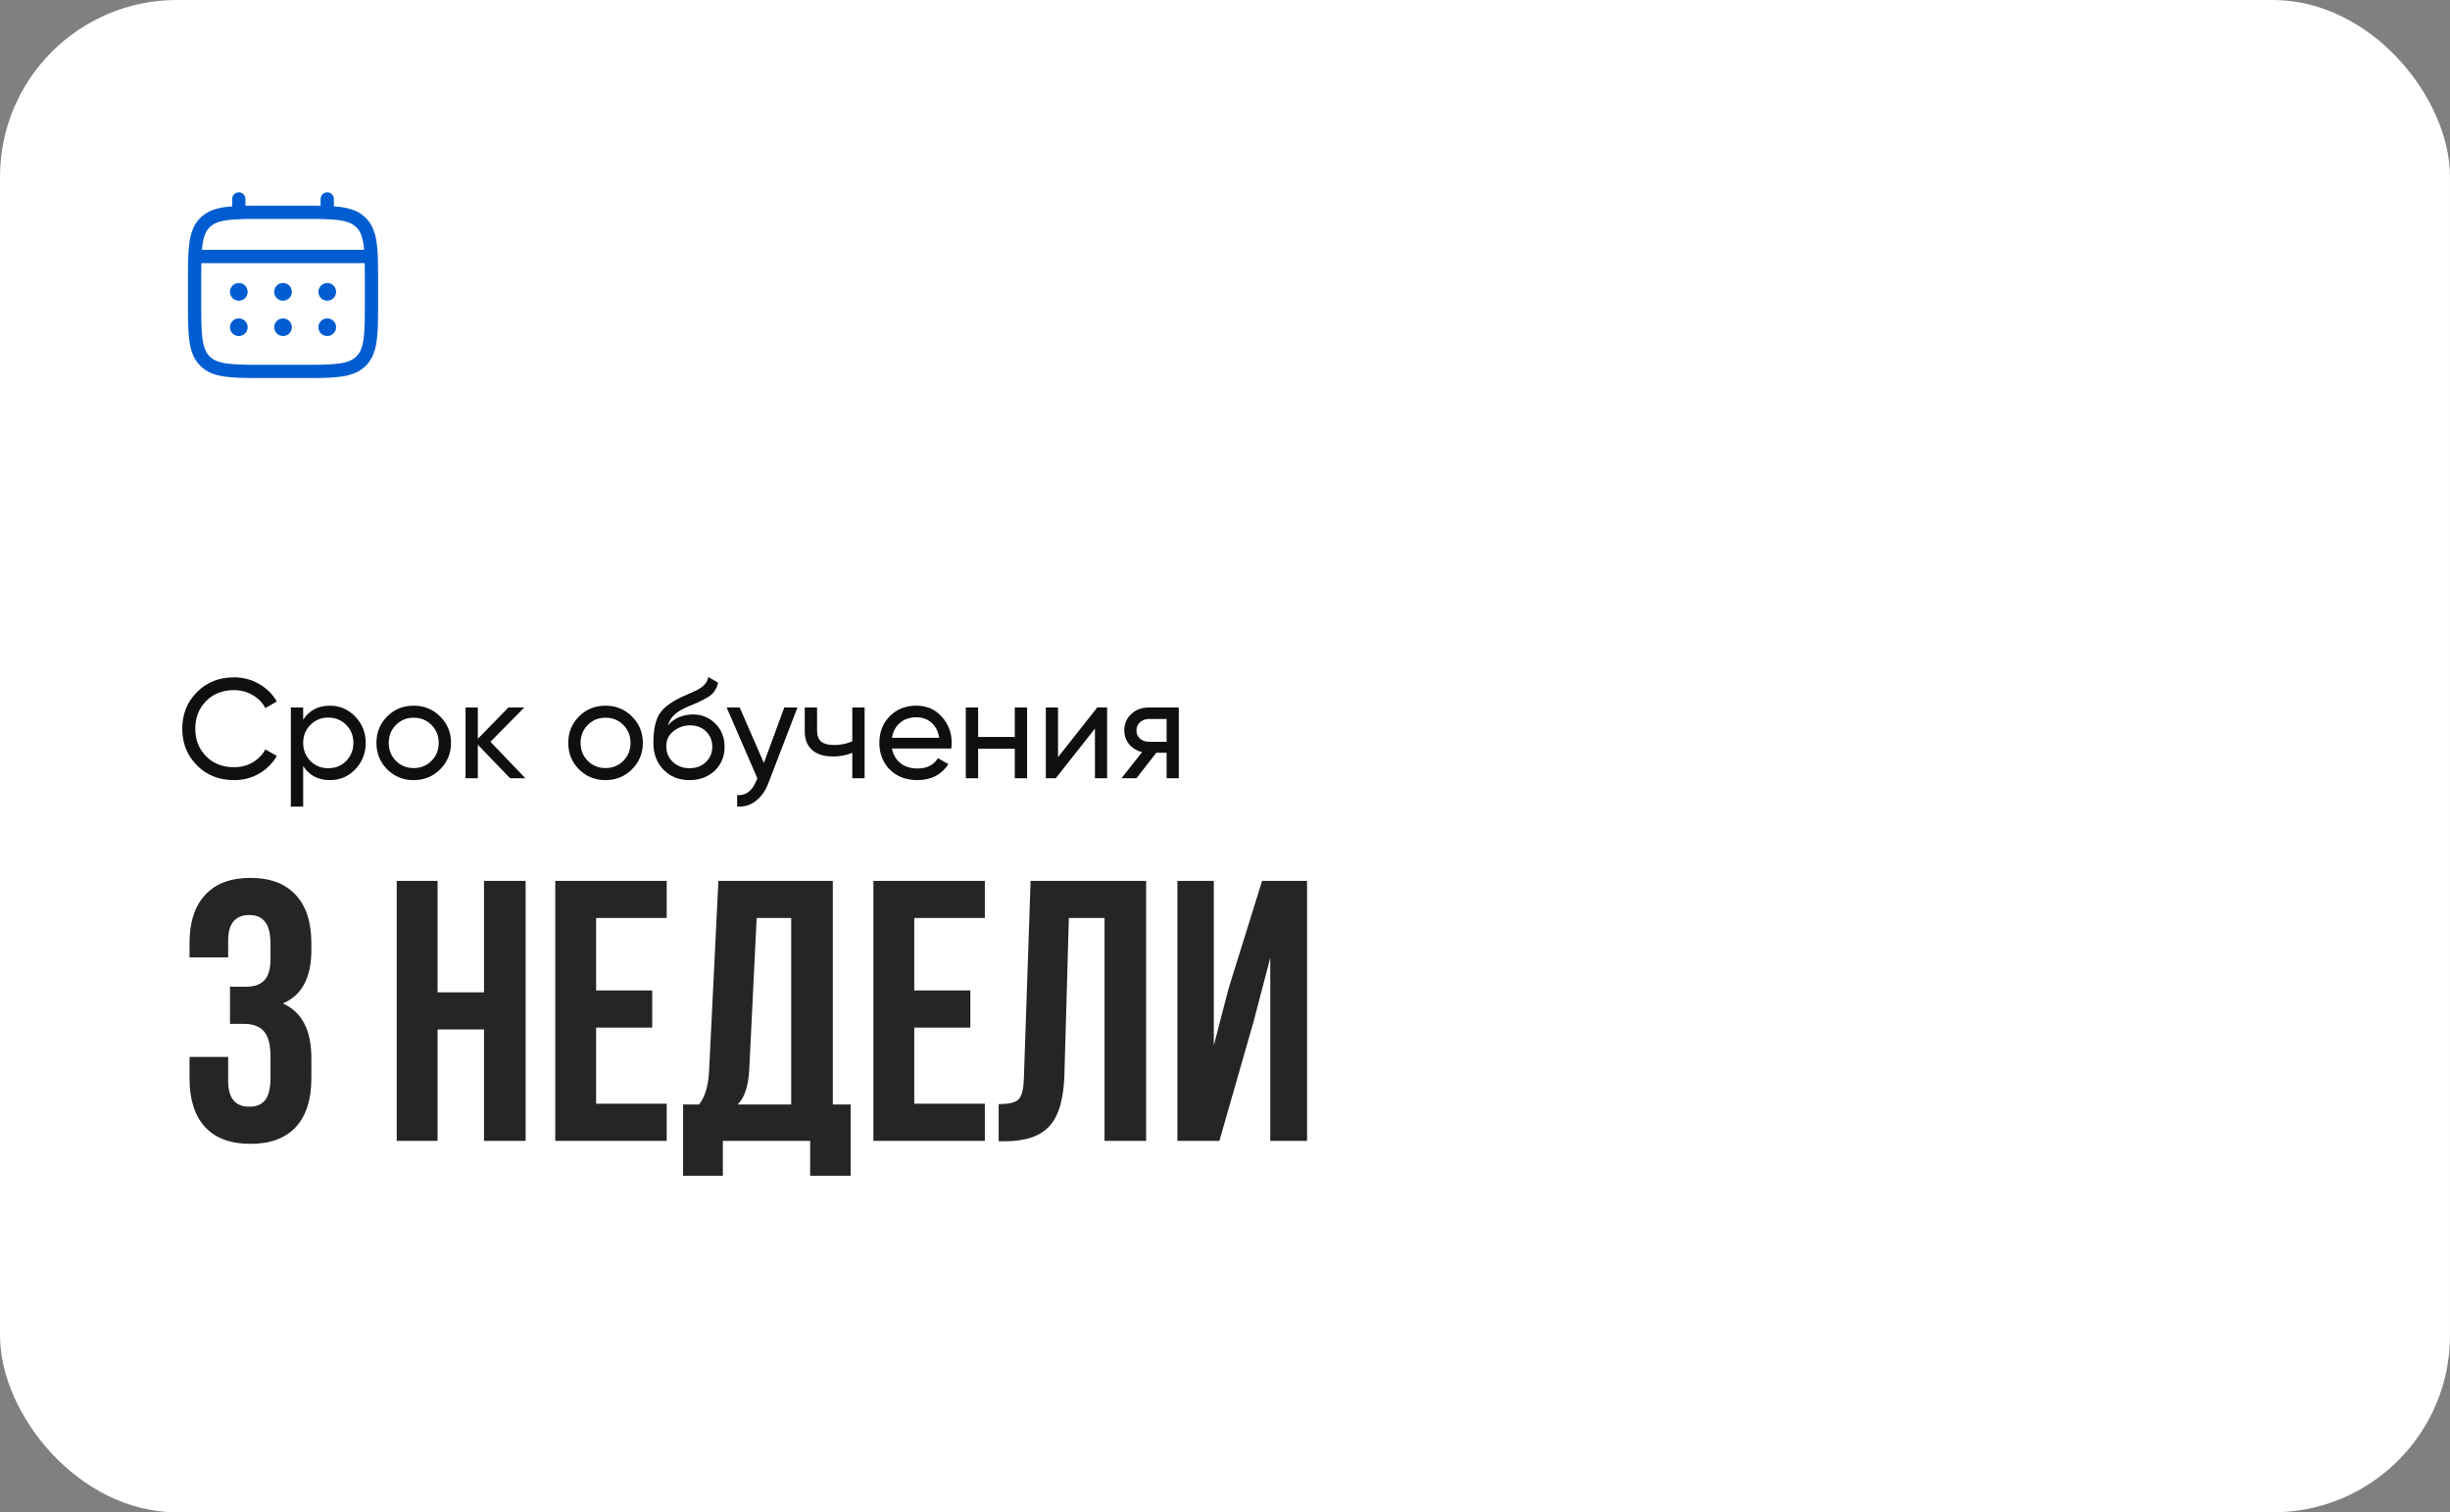 <?xml version="1.0" encoding="UTF-8"?> <svg xmlns="http://www.w3.org/2000/svg" width="277" height="171" viewBox="0 0 277 171" fill="none"><rect x="0" y="0" width="277" height="171" fill="#808080" stroke="none"/><g clip-path="url(#clip0_62_1454)"><rect width="277" height="171" rx="20" fill="white"></rect><path d="M30.584 108.462V106.824C30.584 105.564 30.374 104.696 29.954 104.22C29.562 103.716 28.974 103.464 28.19 103.464C26.594 103.464 25.796 104.43 25.796 106.362V108.252H21.428V106.656C21.428 104.276 22.016 102.456 23.192 101.196C24.368 99.908 26.076 99.264 28.316 99.264C30.556 99.264 32.264 99.908 33.44 101.196C34.616 102.456 35.204 104.276 35.204 106.656V107.412C35.204 110.548 34.126 112.564 31.97 113.46C34.126 114.412 35.204 116.47 35.204 119.634V121.944C35.204 124.324 34.616 126.158 33.44 127.446C32.264 128.706 30.556 129.336 28.316 129.336C26.076 129.336 24.368 128.706 23.192 127.446C22.016 126.158 21.428 124.324 21.428 121.944V119.508H25.796V122.238C25.796 124.17 26.594 125.136 28.19 125.136C28.974 125.136 29.562 124.898 29.954 124.422C30.374 123.918 30.584 123.05 30.584 121.818V119.508C30.584 118.164 30.346 117.212 29.87 116.652C29.394 116.064 28.624 115.77 27.56 115.77H26.006V111.57H27.812C28.736 111.57 29.422 111.332 29.87 110.856C30.346 110.38 30.584 109.582 30.584 108.462ZM49.474 116.4V129H44.854V99.6H49.474V112.2H54.724V99.6H59.428V129H54.724V116.4H49.474ZM67.398 103.8V111.99H73.74V116.19H67.398V124.8H75.378V129H62.778V99.6H75.378V103.8H67.398ZM96.174 132.948H91.597V129H81.727V132.948H77.233V124.884H79.038C79.71 124.044 80.088 122.77 80.172 121.062L81.222 99.6H94.159V124.884H96.174V132.948ZM85.549 103.8L84.709 120.978C84.597 122.854 84.162 124.156 83.406 124.884H89.454V103.8H85.549ZM103.368 103.8V111.99H109.71V116.19H103.368V124.8H111.348V129H98.748V99.6H111.348V103.8H103.368ZM112.909 129.042V124.842C114.029 124.842 114.771 124.674 115.135 124.338C115.527 123.974 115.737 123.134 115.765 121.818L116.521 99.6H129.583V129H124.879V103.8H120.847L120.343 121.566C120.259 124.254 119.699 126.172 118.663 127.32C117.627 128.468 115.947 129.042 113.623 129.042H112.909ZM141.729 115.518L137.865 129H133.119V99.6H137.235V118.206L138.915 111.738L142.695 99.6H147.777V129H143.619V108.294L141.729 115.518Z" fill="#252525"></path><path d="M26.464 88.208C24.757 88.208 23.355 87.648 22.256 86.528C21.157 85.419 20.608 84.043 20.608 82.4C20.608 80.757 21.157 79.381 22.256 78.272C23.355 77.152 24.757 76.592 26.464 76.592C27.477 76.592 28.416 76.837 29.28 77.328C30.144 77.819 30.816 78.48 31.296 79.312L30 80.064C29.68 79.445 29.2 78.955 28.56 78.592C27.931 78.219 27.232 78.032 26.464 78.032C25.163 78.032 24.107 78.448 23.296 79.28C22.485 80.101 22.08 81.141 22.08 82.4C22.08 83.648 22.485 84.683 23.296 85.504C24.107 86.336 25.163 86.752 26.464 86.752C27.232 86.752 27.931 86.571 28.56 86.208C29.2 85.835 29.68 85.344 30 84.736L31.296 85.472C30.827 86.304 30.16 86.971 29.296 87.472C28.443 87.963 27.499 88.208 26.464 88.208ZM37.3 79.792C38.42 79.792 39.375 80.203 40.164 81.024C40.953 81.845 41.348 82.837 41.348 84C41.348 85.173 40.953 86.171 40.164 86.992C39.386 87.803 38.431 88.208 37.3 88.208C35.977 88.208 34.969 87.68 34.276 86.624V91.2H32.884V80H34.276V81.376C34.969 80.32 35.977 79.792 37.3 79.792ZM37.124 86.864C37.924 86.864 38.596 86.592 39.14 86.048C39.684 85.483 39.956 84.8 39.956 84C39.956 83.189 39.684 82.512 39.14 81.968C38.596 81.413 37.924 81.136 37.124 81.136C36.313 81.136 35.636 81.413 35.092 81.968C34.548 82.512 34.276 83.189 34.276 84C34.276 84.8 34.548 85.483 35.092 86.048C35.636 86.592 36.313 86.864 37.124 86.864ZM49.761 86.992C48.95 87.803 47.953 88.208 46.769 88.208C45.585 88.208 44.588 87.803 43.777 86.992C42.967 86.181 42.561 85.184 42.561 84C42.561 82.816 42.967 81.819 43.777 81.008C44.588 80.197 45.585 79.792 46.769 79.792C47.953 79.792 48.95 80.197 49.761 81.008C50.583 81.829 50.993 82.827 50.993 84C50.993 85.173 50.583 86.171 49.761 86.992ZM46.769 86.848C47.569 86.848 48.241 86.576 48.785 86.032C49.329 85.488 49.601 84.811 49.601 84C49.601 83.189 49.329 82.512 48.785 81.968C48.241 81.424 47.569 81.152 46.769 81.152C45.98 81.152 45.313 81.424 44.769 81.968C44.225 82.512 43.953 83.189 43.953 84C43.953 84.811 44.225 85.488 44.769 86.032C45.313 86.576 45.98 86.848 46.769 86.848ZM55.45 83.872L59.402 88H57.674L54.026 84.208V88H52.634V80H54.026V83.536L57.482 80H59.274L55.45 83.872ZM71.449 86.992C70.638 87.803 69.641 88.208 68.457 88.208C67.273 88.208 66.275 87.803 65.465 86.992C64.654 86.181 64.249 85.184 64.249 84C64.249 82.816 64.654 81.819 65.465 81.008C66.275 80.197 67.273 79.792 68.457 79.792C69.641 79.792 70.638 80.197 71.449 81.008C72.27 81.829 72.681 82.827 72.681 84C72.681 85.173 72.27 86.171 71.449 86.992ZM68.457 86.848C69.257 86.848 69.929 86.576 70.473 86.032C71.017 85.488 71.289 84.811 71.289 84C71.289 83.189 71.017 82.512 70.473 81.968C69.929 81.424 69.257 81.152 68.457 81.152C67.667 81.152 67.001 81.424 66.457 81.968C65.913 82.512 65.641 83.189 65.641 84C65.641 84.811 65.913 85.488 66.457 86.032C67.001 86.576 67.667 86.848 68.457 86.848ZM77.954 88.208C76.77 88.208 75.794 87.819 75.026 87.04C74.258 86.251 73.874 85.248 73.874 84.032C73.874 82.656 74.071 81.605 74.466 80.88C74.871 80.144 75.692 79.477 76.93 78.88C76.994 78.848 77.068 78.811 77.154 78.768C77.25 78.725 77.362 78.677 77.49 78.624C77.628 78.56 77.746 78.507 77.842 78.464L78.706 78.08C79.559 77.653 80.012 77.141 80.066 76.544L81.186 77.184C81.111 77.557 80.988 77.856 80.818 78.08C80.807 78.101 80.775 78.149 80.722 78.224C80.668 78.288 80.631 78.336 80.61 78.368C80.588 78.389 80.551 78.427 80.498 78.48C80.455 78.523 80.407 78.565 80.354 78.608C80.311 78.651 80.252 78.693 80.178 78.736C79.783 78.981 79.5 79.141 79.33 79.216C79.266 79.248 79.196 79.28 79.122 79.312C79.058 79.344 79.004 79.371 78.962 79.392C78.919 79.413 78.887 79.429 78.866 79.44L78.338 79.664L77.826 79.872C77.111 80.181 76.583 80.496 76.242 80.816C75.9 81.136 75.655 81.541 75.506 82.032C75.836 81.627 76.252 81.317 76.754 81.104C77.266 80.891 77.788 80.784 78.322 80.784C79.335 80.784 80.183 81.125 80.866 81.808C81.57 82.501 81.922 83.381 81.922 84.448C81.922 85.536 81.548 86.437 80.802 87.152C80.044 87.856 79.095 88.208 77.954 88.208ZM80.53 84.448C80.53 83.733 80.295 83.152 79.826 82.704C79.367 82.245 78.759 82.016 78.002 82.016C77.33 82.016 76.711 82.235 76.146 82.672C75.602 83.109 75.33 83.675 75.33 84.368C75.33 85.093 75.58 85.691 76.082 86.16C76.583 86.629 77.207 86.864 77.954 86.864C78.711 86.864 79.324 86.635 79.794 86.176C80.284 85.717 80.53 85.141 80.53 84.448ZM86.367 86.272L88.671 80H90.159L86.895 88.496C86.554 89.403 86.074 90.091 85.455 90.56C84.837 91.04 84.133 91.253 83.343 91.2V89.904C84.314 89.979 85.034 89.445 85.503 88.304L85.631 88.016L82.159 80H83.631L86.367 86.272ZM96.362 83.824V80H97.754V88H96.362V85.12C95.711 85.397 94.991 85.536 94.202 85.536C93.167 85.536 92.372 85.291 91.818 84.8C91.263 84.309 90.986 83.595 90.986 82.656V80H92.378V82.576C92.378 83.163 92.532 83.589 92.842 83.856C93.162 84.112 93.647 84.24 94.298 84.24C95.034 84.24 95.722 84.101 96.362 83.824ZM107.549 84.64H100.845C100.983 85.344 101.309 85.899 101.821 86.304C102.333 86.699 102.973 86.896 103.741 86.896C104.797 86.896 105.565 86.507 106.045 85.728L107.229 86.4C106.439 87.605 105.266 88.208 103.709 88.208C102.45 88.208 101.415 87.813 100.605 87.024C99.815 86.213 99.421 85.205 99.421 84C99.421 82.784 99.81 81.781 100.589 80.992C101.367 80.192 102.375 79.792 103.613 79.792C104.786 79.792 105.741 80.208 106.477 81.04C107.223 81.851 107.597 82.843 107.597 84.016C107.597 84.219 107.581 84.427 107.549 84.64ZM103.613 81.104C102.877 81.104 102.258 81.312 101.757 81.728C101.266 82.144 100.962 82.709 100.845 83.424H106.189C106.071 82.688 105.778 82.117 105.309 81.712C104.839 81.307 104.274 81.104 103.613 81.104ZM114.733 83.328V80H116.125V88H114.733V84.656H110.589V88H109.197V80H110.589V83.328H114.733ZM119.62 85.616L124.052 80H125.172V88H123.796V82.384L119.364 88H118.243V80H119.62V85.616ZM129.866 80H133.274V88H131.898V85.12H130.73L128.49 88H126.794L129.13 85.04C128.522 84.891 128.032 84.592 127.658 84.144C127.296 83.696 127.114 83.173 127.114 82.576C127.114 81.84 127.376 81.227 127.898 80.736C128.421 80.245 129.077 80 129.866 80ZM129.914 83.872H131.898V81.296H129.914C129.509 81.296 129.168 81.419 128.89 81.664C128.624 81.899 128.49 82.208 128.49 82.592C128.49 82.965 128.624 83.275 128.89 83.52C129.168 83.755 129.509 83.872 129.914 83.872Z" fill="#0F0F0F"></path><path d="M22 32C22 28.229 22 26.343 23.172 25.172C24.344 24.001 26.229 24 30 24H34C37.771 24 39.657 24 40.828 25.172C41.999 26.344 42 28.229 42 32V34C42 37.771 42 39.657 40.828 40.828C39.656 41.999 37.771 42 34 42H30C26.229 42 24.343 42 23.172 40.828C22.001 39.656 22 37.771 22 34V32Z" stroke="#005DD1" stroke-width="1.5"></path><path d="M27 24V22.5M37 24V22.5M22.5 29H41.5" stroke="#005DD1" stroke-width="1.5" stroke-linecap="round"></path><path d="M38 37C38 37.265 37.895 37.52 37.707 37.707C37.52 37.895 37.265 38 37 38C36.735 38 36.48 37.895 36.293 37.707C36.105 37.52 36 37.265 36 37C36 36.735 36.105 36.48 36.293 36.293C36.48 36.105 36.735 36 37 36C37.265 36 37.52 36.105 37.707 36.293C37.895 36.48 38 36.735 38 37ZM38 33C38 33.265 37.895 33.52 37.707 33.707C37.52 33.895 37.265 34 37 34C36.735 34 36.48 33.895 36.293 33.707C36.105 33.52 36 33.265 36 33C36 32.735 36.105 32.48 36.293 32.293C36.48 32.105 36.735 32 37 32C37.265 32 37.52 32.105 37.707 32.293C37.895 32.48 38 32.735 38 33ZM33 37C33 37.265 32.895 37.52 32.707 37.707C32.52 37.895 32.265 38 32 38C31.735 38 31.48 37.895 31.293 37.707C31.105 37.52 31 37.265 31 37C31 36.735 31.105 36.48 31.293 36.293C31.48 36.105 31.735 36 32 36C32.265 36 32.52 36.105 32.707 36.293C32.895 36.48 33 36.735 33 37ZM33 33C33 33.265 32.895 33.52 32.707 33.707C32.52 33.895 32.265 34 32 34C31.735 34 31.48 33.895 31.293 33.707C31.105 33.52 31 33.265 31 33C31 32.735 31.105 32.48 31.293 32.293C31.48 32.105 31.735 32 32 32C32.265 32 32.52 32.105 32.707 32.293C32.895 32.48 33 32.735 33 33ZM28 37C28 37.265 27.895 37.52 27.707 37.707C27.52 37.895 27.265 38 27 38C26.735 38 26.48 37.895 26.293 37.707C26.105 37.52 26 37.265 26 37C26 36.735 26.105 36.48 26.293 36.293C26.48 36.105 26.735 36 27 36C27.265 36 27.52 36.105 27.707 36.293C27.895 36.48 28 36.735 28 37ZM28 33C28 33.265 27.895 33.52 27.707 33.707C27.52 33.895 27.265 34 27 34C26.735 34 26.48 33.895 26.293 33.707C26.105 33.52 26 33.265 26 33C26 32.735 26.105 32.48 26.293 32.293C26.48 32.105 26.735 32 27 32C27.265 32 27.52 32.105 27.707 32.293C27.895 32.48 28 32.735 28 33Z" fill="#005DD1"></path></g><defs><clipPath id="clip0_62_1454"><rect width="277" height="171" rx="20" fill="white"></rect></clipPath></defs></svg> 